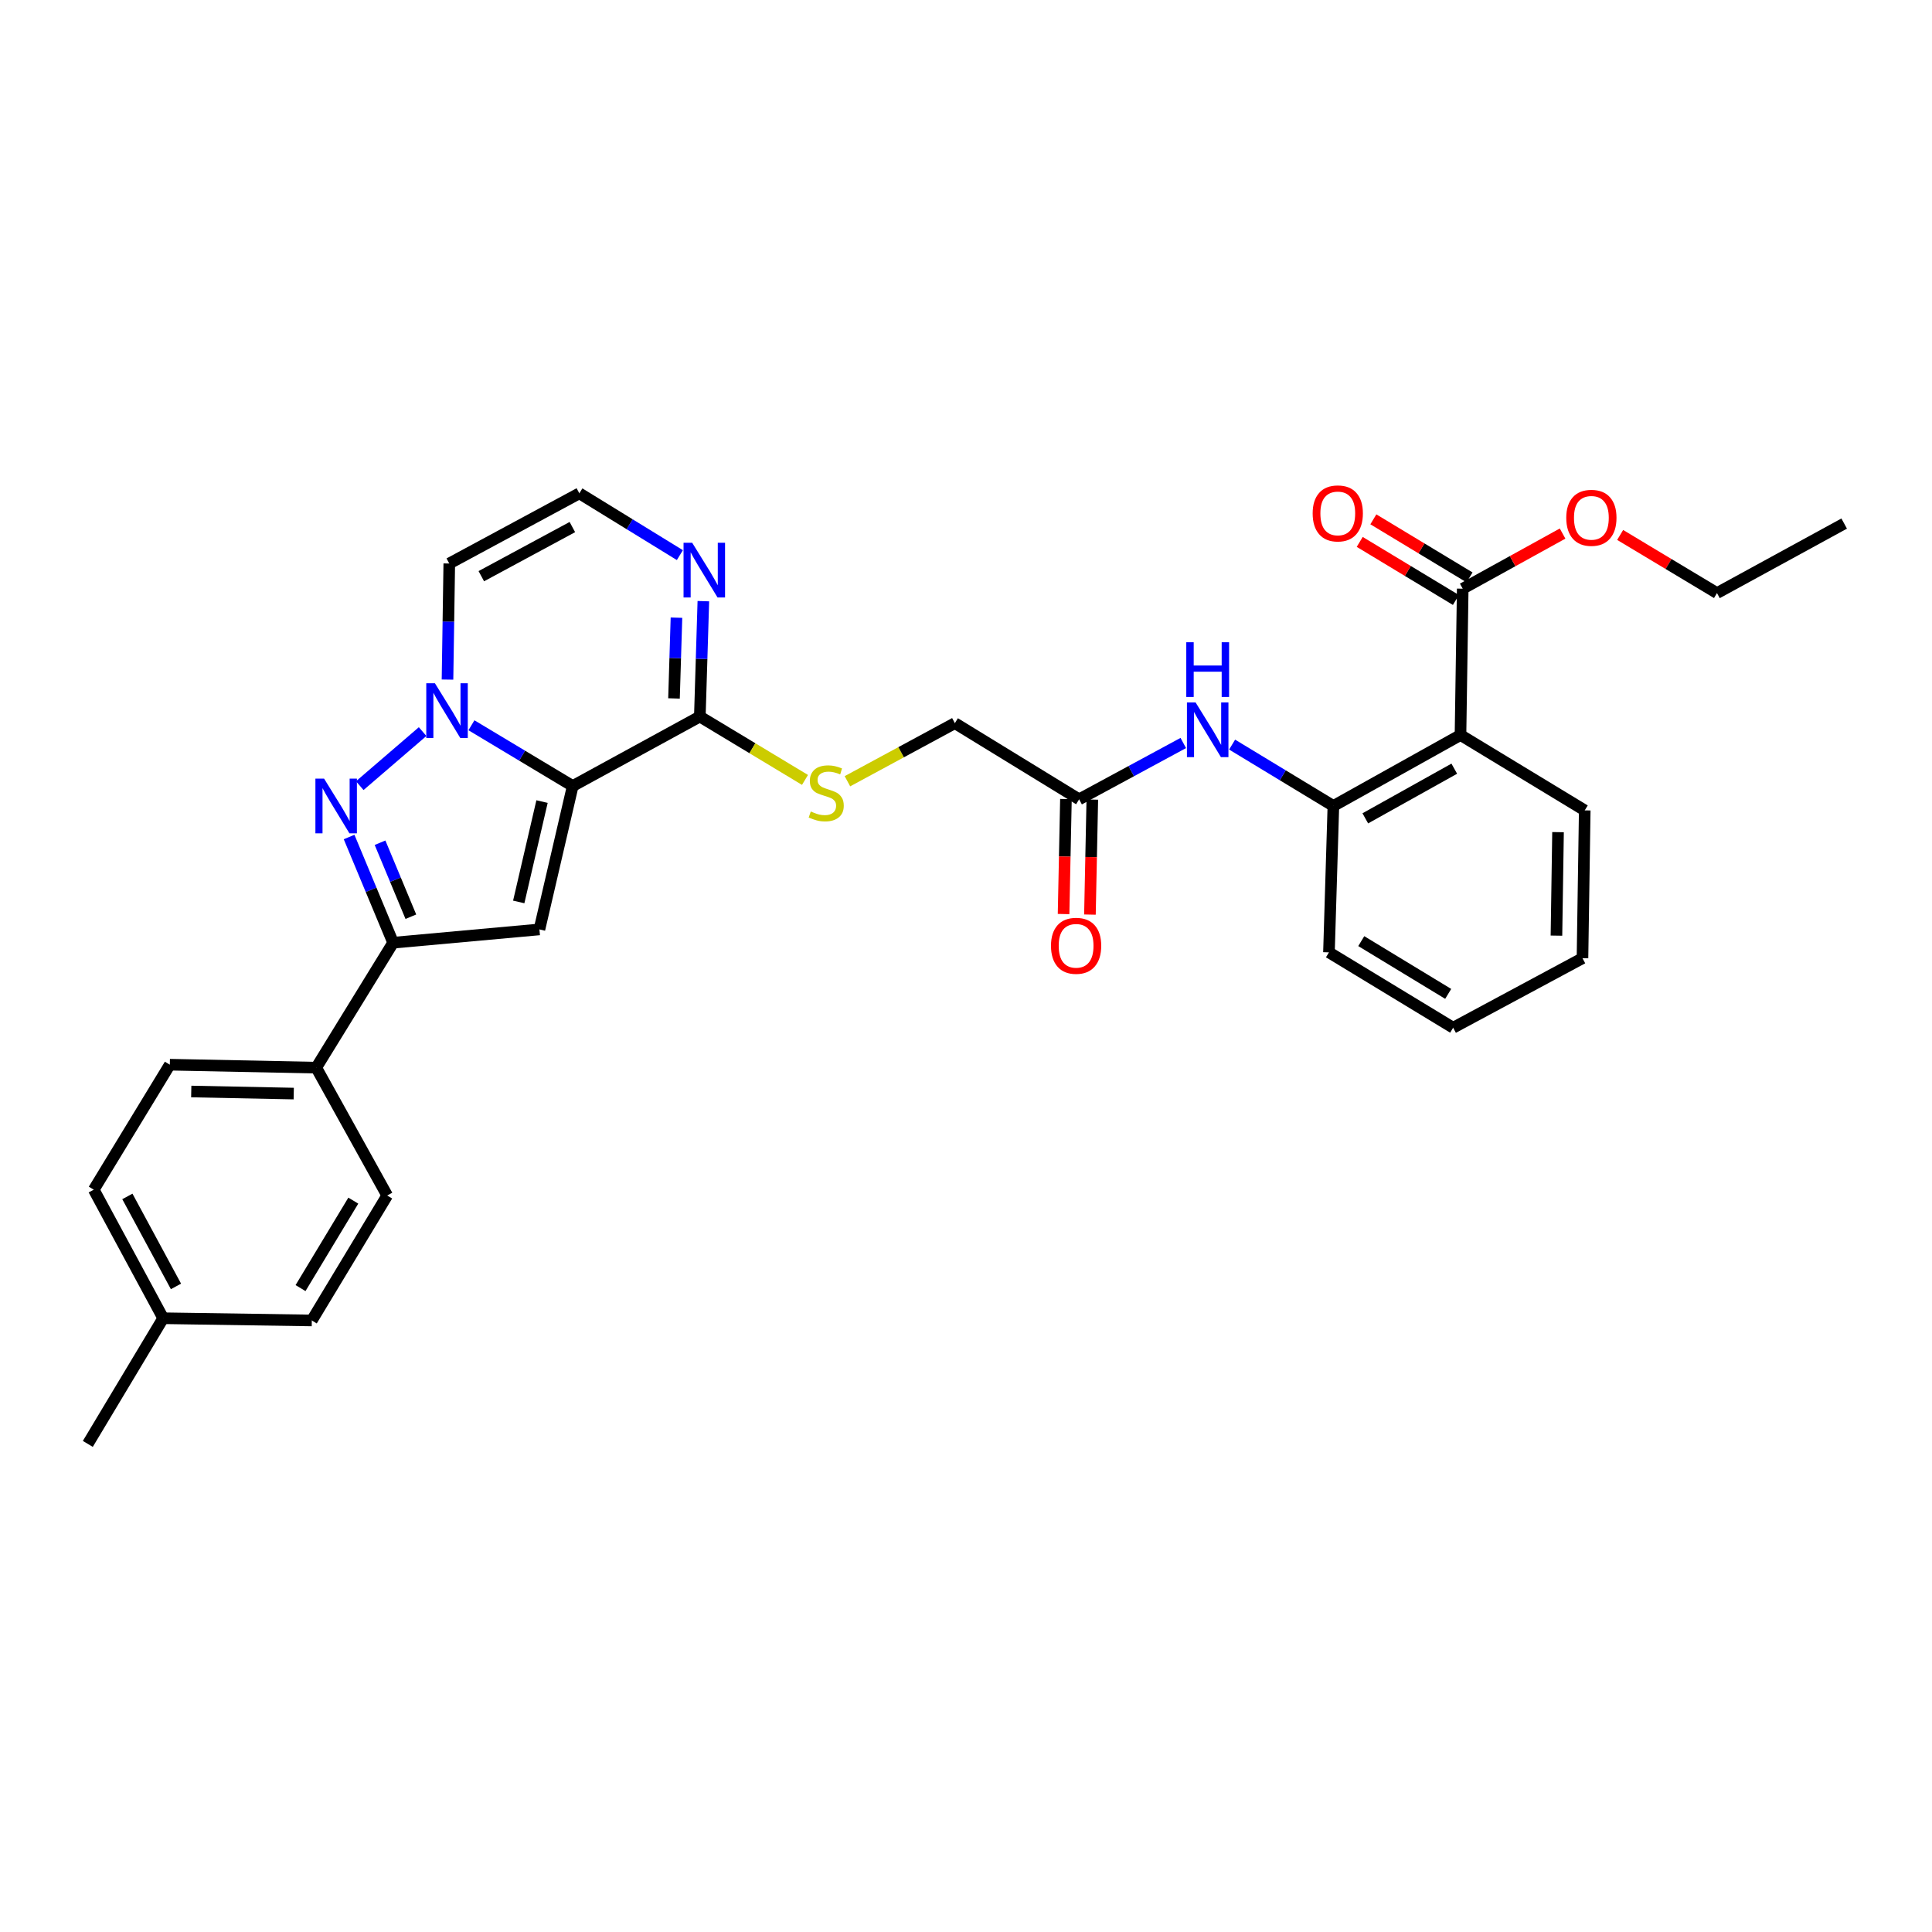 <?xml version='1.0' encoding='iso-8859-1'?>
<svg version='1.1' baseProfile='full'
              xmlns='http://www.w3.org/2000/svg'
                      xmlns:rdkit='http://www.rdkit.org/xml'
                      xmlns:xlink='http://www.w3.org/1999/xlink'
                  xml:space='preserve'
width='1000px' height='1000px' viewBox='0 0 1000 1000'>
<!-- END OF HEADER -->
<rect style='opacity:1.0;fill:#FFFFFF;stroke:none' width='1000' height='1000' x='0' y='0'> </rect>
<path class='bond-0' d='M 296.437,406.847 L 270.226,391.122' style='fill:none;fill-rule:evenodd;stroke:#000000;stroke-width:6px;stroke-linecap:butt;stroke-linejoin:miter;stroke-opacity:1' />
<path class='bond-0' d='M 270.226,391.122 L 244.015,375.397' style='fill:none;fill-rule:evenodd;stroke:#0000FF;stroke-width:6px;stroke-linecap:butt;stroke-linejoin:miter;stroke-opacity:1' />
<path class='bond-2' d='M 296.437,406.847 L 279.207,481.067' style='fill:none;fill-rule:evenodd;stroke:#000000;stroke-width:6px;stroke-linecap:butt;stroke-linejoin:miter;stroke-opacity:1' />
<path class='bond-2' d='M 280.556,414.893 L 268.495,466.847' style='fill:none;fill-rule:evenodd;stroke:#000000;stroke-width:6px;stroke-linecap:butt;stroke-linejoin:miter;stroke-opacity:1' />
<path class='bond-4' d='M 296.437,406.847 L 362.231,370.886' style='fill:none;fill-rule:evenodd;stroke:#000000;stroke-width:6px;stroke-linecap:butt;stroke-linejoin:miter;stroke-opacity:1' />
<path class='bond-1' d='M 218.746,378.678 L 186.21,406.656' style='fill:none;fill-rule:evenodd;stroke:#0000FF;stroke-width:6px;stroke-linecap:butt;stroke-linejoin:miter;stroke-opacity:1' />
<path class='bond-9' d='M 231.625,351.751 L 232.086,321.71' style='fill:none;fill-rule:evenodd;stroke:#0000FF;stroke-width:6px;stroke-linecap:butt;stroke-linejoin:miter;stroke-opacity:1' />
<path class='bond-9' d='M 232.086,321.71 L 232.546,291.669' style='fill:none;fill-rule:evenodd;stroke:#000000;stroke-width:6px;stroke-linecap:butt;stroke-linejoin:miter;stroke-opacity:1' />
<path class='bond-31' d='M 180.691,433.238 L 192.085,460.591' style='fill:none;fill-rule:evenodd;stroke:#0000FF;stroke-width:6px;stroke-linecap:butt;stroke-linejoin:miter;stroke-opacity:1' />
<path class='bond-31' d='M 192.085,460.591 L 203.479,487.945' style='fill:none;fill-rule:evenodd;stroke:#000000;stroke-width:6px;stroke-linecap:butt;stroke-linejoin:miter;stroke-opacity:1' />
<path class='bond-31' d='M 196.71,436.195 L 204.686,455.342' style='fill:none;fill-rule:evenodd;stroke:#0000FF;stroke-width:6px;stroke-linecap:butt;stroke-linejoin:miter;stroke-opacity:1' />
<path class='bond-31' d='M 204.686,455.342 L 212.661,474.49' style='fill:none;fill-rule:evenodd;stroke:#000000;stroke-width:6px;stroke-linecap:butt;stroke-linejoin:miter;stroke-opacity:1' />
<path class='bond-3' d='M 279.207,481.067 L 203.479,487.945' style='fill:none;fill-rule:evenodd;stroke:#000000;stroke-width:6px;stroke-linecap:butt;stroke-linejoin:miter;stroke-opacity:1' />
<path class='bond-14' d='M 203.479,487.945 L 163.681,552.617' style='fill:none;fill-rule:evenodd;stroke:#000000;stroke-width:6px;stroke-linecap:butt;stroke-linejoin:miter;stroke-opacity:1' />
<path class='bond-6' d='M 362.231,370.886 L 363.143,341.023' style='fill:none;fill-rule:evenodd;stroke:#000000;stroke-width:6px;stroke-linecap:butt;stroke-linejoin:miter;stroke-opacity:1' />
<path class='bond-6' d='M 363.143,341.023 L 364.054,311.16' style='fill:none;fill-rule:evenodd;stroke:#0000FF;stroke-width:6px;stroke-linecap:butt;stroke-linejoin:miter;stroke-opacity:1' />
<path class='bond-6' d='M 348.861,361.511 L 349.499,340.607' style='fill:none;fill-rule:evenodd;stroke:#000000;stroke-width:6px;stroke-linecap:butt;stroke-linejoin:miter;stroke-opacity:1' />
<path class='bond-6' d='M 349.499,340.607 L 350.137,319.703' style='fill:none;fill-rule:evenodd;stroke:#0000FF;stroke-width:6px;stroke-linecap:butt;stroke-linejoin:miter;stroke-opacity:1' />
<path class='bond-12' d='M 362.231,370.886 L 389.448,387.285' style='fill:none;fill-rule:evenodd;stroke:#000000;stroke-width:6px;stroke-linecap:butt;stroke-linejoin:miter;stroke-opacity:1' />
<path class='bond-12' d='M 389.448,387.285 L 416.664,403.684' style='fill:none;fill-rule:evenodd;stroke:#CCCC00;stroke-width:6px;stroke-linecap:butt;stroke-linejoin:miter;stroke-opacity:1' />
<path class='bond-5' d='M 755.95,380.442 L 690.155,417.161' style='fill:none;fill-rule:evenodd;stroke:#000000;stroke-width:6px;stroke-linecap:butt;stroke-linejoin:miter;stroke-opacity:1' />
<path class='bond-5' d='M 752.733,397.869 L 706.677,423.572' style='fill:none;fill-rule:evenodd;stroke:#000000;stroke-width:6px;stroke-linecap:butt;stroke-linejoin:miter;stroke-opacity:1' />
<path class='bond-8' d='M 755.95,380.442 L 757.102,304.705' style='fill:none;fill-rule:evenodd;stroke:#000000;stroke-width:6px;stroke-linecap:butt;stroke-linejoin:miter;stroke-opacity:1' />
<path class='bond-24' d='M 755.95,380.442 L 820.257,419.451' style='fill:none;fill-rule:evenodd;stroke:#000000;stroke-width:6px;stroke-linecap:butt;stroke-linejoin:miter;stroke-opacity:1' />
<path class='bond-11' d='M 351.906,287.335 L 325.889,271.34' style='fill:none;fill-rule:evenodd;stroke:#0000FF;stroke-width:6px;stroke-linecap:butt;stroke-linejoin:miter;stroke-opacity:1' />
<path class='bond-11' d='M 325.889,271.34 L 299.872,255.345' style='fill:none;fill-rule:evenodd;stroke:#000000;stroke-width:6px;stroke-linecap:butt;stroke-linejoin:miter;stroke-opacity:1' />
<path class='bond-7' d='M 690.155,417.161 L 663.947,401.281' style='fill:none;fill-rule:evenodd;stroke:#000000;stroke-width:6px;stroke-linecap:butt;stroke-linejoin:miter;stroke-opacity:1' />
<path class='bond-7' d='M 663.947,401.281 L 637.739,385.401' style='fill:none;fill-rule:evenodd;stroke:#0000FF;stroke-width:6px;stroke-linecap:butt;stroke-linejoin:miter;stroke-opacity:1' />
<path class='bond-25' d='M 690.155,417.161 L 687.865,492.942' style='fill:none;fill-rule:evenodd;stroke:#000000;stroke-width:6px;stroke-linecap:butt;stroke-linejoin:miter;stroke-opacity:1' />
<path class='bond-15' d='M 760.63,298.863 L 735.738,283.834' style='fill:none;fill-rule:evenodd;stroke:#000000;stroke-width:6px;stroke-linecap:butt;stroke-linejoin:miter;stroke-opacity:1' />
<path class='bond-15' d='M 735.738,283.834 L 710.847,268.805' style='fill:none;fill-rule:evenodd;stroke:#FF0000;stroke-width:6px;stroke-linecap:butt;stroke-linejoin:miter;stroke-opacity:1' />
<path class='bond-15' d='M 753.575,310.548 L 728.683,295.519' style='fill:none;fill-rule:evenodd;stroke:#000000;stroke-width:6px;stroke-linecap:butt;stroke-linejoin:miter;stroke-opacity:1' />
<path class='bond-15' d='M 728.683,295.519 L 703.791,280.49' style='fill:none;fill-rule:evenodd;stroke:#FF0000;stroke-width:6px;stroke-linecap:butt;stroke-linejoin:miter;stroke-opacity:1' />
<path class='bond-20' d='M 757.102,304.705 L 782.947,290.437' style='fill:none;fill-rule:evenodd;stroke:#000000;stroke-width:6px;stroke-linecap:butt;stroke-linejoin:miter;stroke-opacity:1' />
<path class='bond-20' d='M 782.947,290.437 L 808.791,276.168' style='fill:none;fill-rule:evenodd;stroke:#FF0000;stroke-width:6px;stroke-linecap:butt;stroke-linejoin:miter;stroke-opacity:1' />
<path class='bond-32' d='M 232.546,291.669 L 299.872,255.345' style='fill:none;fill-rule:evenodd;stroke:#000000;stroke-width:6px;stroke-linecap:butt;stroke-linejoin:miter;stroke-opacity:1' />
<path class='bond-32' d='M 249.127,298.234 L 296.255,272.807' style='fill:none;fill-rule:evenodd;stroke:#000000;stroke-width:6px;stroke-linecap:butt;stroke-linejoin:miter;stroke-opacity:1' />
<path class='bond-10' d='M 612.466,384.572 L 585.509,399.149' style='fill:none;fill-rule:evenodd;stroke:#0000FF;stroke-width:6px;stroke-linecap:butt;stroke-linejoin:miter;stroke-opacity:1' />
<path class='bond-10' d='M 585.509,399.149 L 558.552,413.725' style='fill:none;fill-rule:evenodd;stroke:#000000;stroke-width:6px;stroke-linecap:butt;stroke-linejoin:miter;stroke-opacity:1' />
<path class='bond-17' d='M 438.626,404.374 L 466.435,389.34' style='fill:none;fill-rule:evenodd;stroke:#CCCC00;stroke-width:6px;stroke-linecap:butt;stroke-linejoin:miter;stroke-opacity:1' />
<path class='bond-17' d='M 466.435,389.34 L 494.244,374.307' style='fill:none;fill-rule:evenodd;stroke:#000000;stroke-width:6px;stroke-linecap:butt;stroke-linejoin:miter;stroke-opacity:1' />
<path class='bond-13' d='M 558.552,413.725 L 494.244,374.307' style='fill:none;fill-rule:evenodd;stroke:#000000;stroke-width:6px;stroke-linecap:butt;stroke-linejoin:miter;stroke-opacity:1' />
<path class='bond-16' d='M 551.728,413.585 L 551.114,443.346' style='fill:none;fill-rule:evenodd;stroke:#000000;stroke-width:6px;stroke-linecap:butt;stroke-linejoin:miter;stroke-opacity:1' />
<path class='bond-16' d='M 551.114,443.346 L 550.501,473.107' style='fill:none;fill-rule:evenodd;stroke:#FF0000;stroke-width:6px;stroke-linecap:butt;stroke-linejoin:miter;stroke-opacity:1' />
<path class='bond-16' d='M 565.376,413.866 L 564.762,443.627' style='fill:none;fill-rule:evenodd;stroke:#000000;stroke-width:6px;stroke-linecap:butt;stroke-linejoin:miter;stroke-opacity:1' />
<path class='bond-16' d='M 564.762,443.627 L 564.148,473.388' style='fill:none;fill-rule:evenodd;stroke:#FF0000;stroke-width:6px;stroke-linecap:butt;stroke-linejoin:miter;stroke-opacity:1' />
<path class='bond-18' d='M 163.681,552.617 L 87.899,551.085' style='fill:none;fill-rule:evenodd;stroke:#000000;stroke-width:6px;stroke-linecap:butt;stroke-linejoin:miter;stroke-opacity:1' />
<path class='bond-18' d='M 152.038,566.034 L 98.991,564.962' style='fill:none;fill-rule:evenodd;stroke:#000000;stroke-width:6px;stroke-linecap:butt;stroke-linejoin:miter;stroke-opacity:1' />
<path class='bond-19' d='M 163.681,552.617 L 200.415,618.797' style='fill:none;fill-rule:evenodd;stroke:#000000;stroke-width:6px;stroke-linecap:butt;stroke-linejoin:miter;stroke-opacity:1' />
<path class='bond-22' d='M 87.899,551.085 L 48.526,615.772' style='fill:none;fill-rule:evenodd;stroke:#000000;stroke-width:6px;stroke-linecap:butt;stroke-linejoin:miter;stroke-opacity:1' />
<path class='bond-21' d='M 200.415,618.797 L 161.391,683.469' style='fill:none;fill-rule:evenodd;stroke:#000000;stroke-width:6px;stroke-linecap:butt;stroke-linejoin:miter;stroke-opacity:1' />
<path class='bond-21' d='M 182.874,621.446 L 155.557,666.716' style='fill:none;fill-rule:evenodd;stroke:#000000;stroke-width:6px;stroke-linecap:butt;stroke-linejoin:miter;stroke-opacity:1' />
<path class='bond-26' d='M 838.589,276.886 L 863.647,291.933' style='fill:none;fill-rule:evenodd;stroke:#FF0000;stroke-width:6px;stroke-linecap:butt;stroke-linejoin:miter;stroke-opacity:1' />
<path class='bond-26' d='M 863.647,291.933 L 888.706,306.98' style='fill:none;fill-rule:evenodd;stroke:#000000;stroke-width:6px;stroke-linecap:butt;stroke-linejoin:miter;stroke-opacity:1' />
<path class='bond-23' d='M 161.391,683.469 L 84.464,682.317' style='fill:none;fill-rule:evenodd;stroke:#000000;stroke-width:6px;stroke-linecap:butt;stroke-linejoin:miter;stroke-opacity:1' />
<path class='bond-33' d='M 48.526,615.772 L 84.464,682.317' style='fill:none;fill-rule:evenodd;stroke:#000000;stroke-width:6px;stroke-linecap:butt;stroke-linejoin:miter;stroke-opacity:1' />
<path class='bond-33' d='M 65.927,619.267 L 91.084,665.848' style='fill:none;fill-rule:evenodd;stroke:#000000;stroke-width:6px;stroke-linecap:butt;stroke-linejoin:miter;stroke-opacity:1' />
<path class='bond-27' d='M 84.464,682.317 L 45.455,747.36' style='fill:none;fill-rule:evenodd;stroke:#000000;stroke-width:6px;stroke-linecap:butt;stroke-linejoin:miter;stroke-opacity:1' />
<path class='bond-34' d='M 820.257,419.451 L 819.09,495.968' style='fill:none;fill-rule:evenodd;stroke:#000000;stroke-width:6px;stroke-linecap:butt;stroke-linejoin:miter;stroke-opacity:1' />
<path class='bond-34' d='M 806.434,430.72 L 805.616,484.282' style='fill:none;fill-rule:evenodd;stroke:#000000;stroke-width:6px;stroke-linecap:butt;stroke-linejoin:miter;stroke-opacity:1' />
<path class='bond-29' d='M 687.865,492.942 L 752.143,531.952' style='fill:none;fill-rule:evenodd;stroke:#000000;stroke-width:6px;stroke-linecap:butt;stroke-linejoin:miter;stroke-opacity:1' />
<path class='bond-29' d='M 704.589,487.124 L 749.583,514.431' style='fill:none;fill-rule:evenodd;stroke:#000000;stroke-width:6px;stroke-linecap:butt;stroke-linejoin:miter;stroke-opacity:1' />
<path class='bond-30' d='M 888.706,306.98 L 954.545,270.997' style='fill:none;fill-rule:evenodd;stroke:#000000;stroke-width:6px;stroke-linecap:butt;stroke-linejoin:miter;stroke-opacity:1' />
<path class='bond-28' d='M 819.09,495.968 L 752.143,531.952' style='fill:none;fill-rule:evenodd;stroke:#000000;stroke-width:6px;stroke-linecap:butt;stroke-linejoin:miter;stroke-opacity:1' />
<path  class='atom-1' d='M 225.118 353.655
L 234.398 368.655
Q 235.318 370.135, 236.798 372.815
Q 238.278 375.495, 238.358 375.655
L 238.358 353.655
L 242.118 353.655
L 242.118 381.975
L 238.238 381.975
L 228.278 365.575
Q 227.118 363.655, 225.878 361.455
Q 224.678 359.255, 224.318 358.575
L 224.318 381.975
L 220.638 381.975
L 220.638 353.655
L 225.118 353.655
' fill='#0000FF'/>
<path  class='atom-2' d='M 167.734 403.001
L 177.014 418.001
Q 177.934 419.481, 179.414 422.161
Q 180.894 424.841, 180.974 425.001
L 180.974 403.001
L 184.734 403.001
L 184.734 431.321
L 180.854 431.321
L 170.894 414.921
Q 169.734 413.001, 168.494 410.801
Q 167.294 408.601, 166.934 407.921
L 166.934 431.321
L 163.254 431.321
L 163.254 403.001
L 167.734 403.001
' fill='#0000FF'/>
<path  class='atom-7' d='M 358.284 280.945
L 367.564 295.945
Q 368.484 297.425, 369.964 300.105
Q 371.444 302.785, 371.524 302.945
L 371.524 280.945
L 375.284 280.945
L 375.284 309.265
L 371.404 309.265
L 361.444 292.865
Q 360.284 290.945, 359.044 288.745
Q 357.844 286.545, 357.484 285.865
L 357.484 309.265
L 353.804 309.265
L 353.804 280.945
L 358.284 280.945
' fill='#0000FF'/>
<path  class='atom-11' d='M 618.837 363.582
L 628.117 378.582
Q 629.037 380.062, 630.517 382.742
Q 631.997 385.422, 632.077 385.582
L 632.077 363.582
L 635.837 363.582
L 635.837 391.902
L 631.957 391.902
L 621.997 375.502
Q 620.837 373.582, 619.597 371.382
Q 618.397 369.182, 618.037 368.502
L 618.037 391.902
L 614.357 391.902
L 614.357 363.582
L 618.837 363.582
' fill='#0000FF'/>
<path  class='atom-11' d='M 614.017 332.43
L 617.857 332.43
L 617.857 344.47
L 632.337 344.47
L 632.337 332.43
L 636.177 332.43
L 636.177 360.75
L 632.337 360.75
L 632.337 347.67
L 617.857 347.67
L 617.857 360.75
L 614.017 360.75
L 614.017 332.43
' fill='#0000FF'/>
<path  class='atom-13' d='M 419.654 420.025
Q 419.974 420.145, 421.294 420.705
Q 422.614 421.265, 424.054 421.625
Q 425.534 421.945, 426.974 421.945
Q 429.654 421.945, 431.214 420.665
Q 432.774 419.345, 432.774 417.065
Q 432.774 415.505, 431.974 414.545
Q 431.214 413.585, 430.014 413.065
Q 428.814 412.545, 426.814 411.945
Q 424.294 411.185, 422.774 410.465
Q 421.294 409.745, 420.214 408.225
Q 419.174 406.705, 419.174 404.145
Q 419.174 400.585, 421.574 398.385
Q 424.014 396.185, 428.814 396.185
Q 432.094 396.185, 435.814 397.745
L 434.894 400.825
Q 431.494 399.425, 428.934 399.425
Q 426.174 399.425, 424.654 400.585
Q 423.134 401.705, 423.174 403.665
Q 423.174 405.185, 423.934 406.105
Q 424.734 407.025, 425.854 407.545
Q 427.014 408.065, 428.934 408.665
Q 431.494 409.465, 433.014 410.265
Q 434.534 411.065, 435.614 412.705
Q 436.734 414.305, 436.734 417.065
Q 436.734 420.985, 434.094 423.105
Q 431.494 425.185, 427.134 425.185
Q 424.614 425.185, 422.694 424.625
Q 420.814 424.105, 418.574 423.185
L 419.654 420.025
' fill='#CCCC00'/>
<path  class='atom-16' d='M 679.43 265.738
Q 679.43 258.938, 682.79 255.138
Q 686.15 251.338, 692.43 251.338
Q 698.71 251.338, 702.07 255.138
Q 705.43 258.938, 705.43 265.738
Q 705.43 272.618, 702.03 276.538
Q 698.63 280.418, 692.43 280.418
Q 686.19 280.418, 682.79 276.538
Q 679.43 272.658, 679.43 265.738
M 692.43 277.218
Q 696.75 277.218, 699.07 274.338
Q 701.43 271.418, 701.43 265.738
Q 701.43 260.178, 699.07 257.378
Q 696.75 254.538, 692.43 254.538
Q 688.11 254.538, 685.75 257.338
Q 683.43 260.138, 683.43 265.738
Q 683.43 271.458, 685.75 274.338
Q 688.11 277.218, 692.43 277.218
' fill='#FF0000'/>
<path  class='atom-17' d='M 543.99 489.541
Q 543.99 482.741, 547.35 478.941
Q 550.71 475.141, 556.99 475.141
Q 563.27 475.141, 566.63 478.941
Q 569.99 482.741, 569.99 489.541
Q 569.99 496.421, 566.59 500.341
Q 563.19 504.221, 556.99 504.221
Q 550.75 504.221, 547.35 500.341
Q 543.99 496.461, 543.99 489.541
M 556.99 501.021
Q 561.31 501.021, 563.63 498.141
Q 565.99 495.221, 565.99 489.541
Q 565.99 483.981, 563.63 481.181
Q 561.31 478.341, 556.99 478.341
Q 552.67 478.341, 550.31 481.141
Q 547.99 483.941, 547.99 489.541
Q 547.99 495.261, 550.31 498.141
Q 552.67 501.021, 556.99 501.021
' fill='#FF0000'/>
<path  class='atom-21' d='M 810.693 268.021
Q 810.693 261.221, 814.053 257.421
Q 817.413 253.621, 823.693 253.621
Q 829.973 253.621, 833.333 257.421
Q 836.693 261.221, 836.693 268.021
Q 836.693 274.901, 833.293 278.821
Q 829.893 282.701, 823.693 282.701
Q 817.453 282.701, 814.053 278.821
Q 810.693 274.941, 810.693 268.021
M 823.693 279.501
Q 828.013 279.501, 830.333 276.621
Q 832.693 273.701, 832.693 268.021
Q 832.693 262.461, 830.333 259.661
Q 828.013 256.821, 823.693 256.821
Q 819.373 256.821, 817.013 259.621
Q 814.693 262.421, 814.693 268.021
Q 814.693 273.741, 817.013 276.621
Q 819.373 279.501, 823.693 279.501
' fill='#FF0000'/>
</svg>
